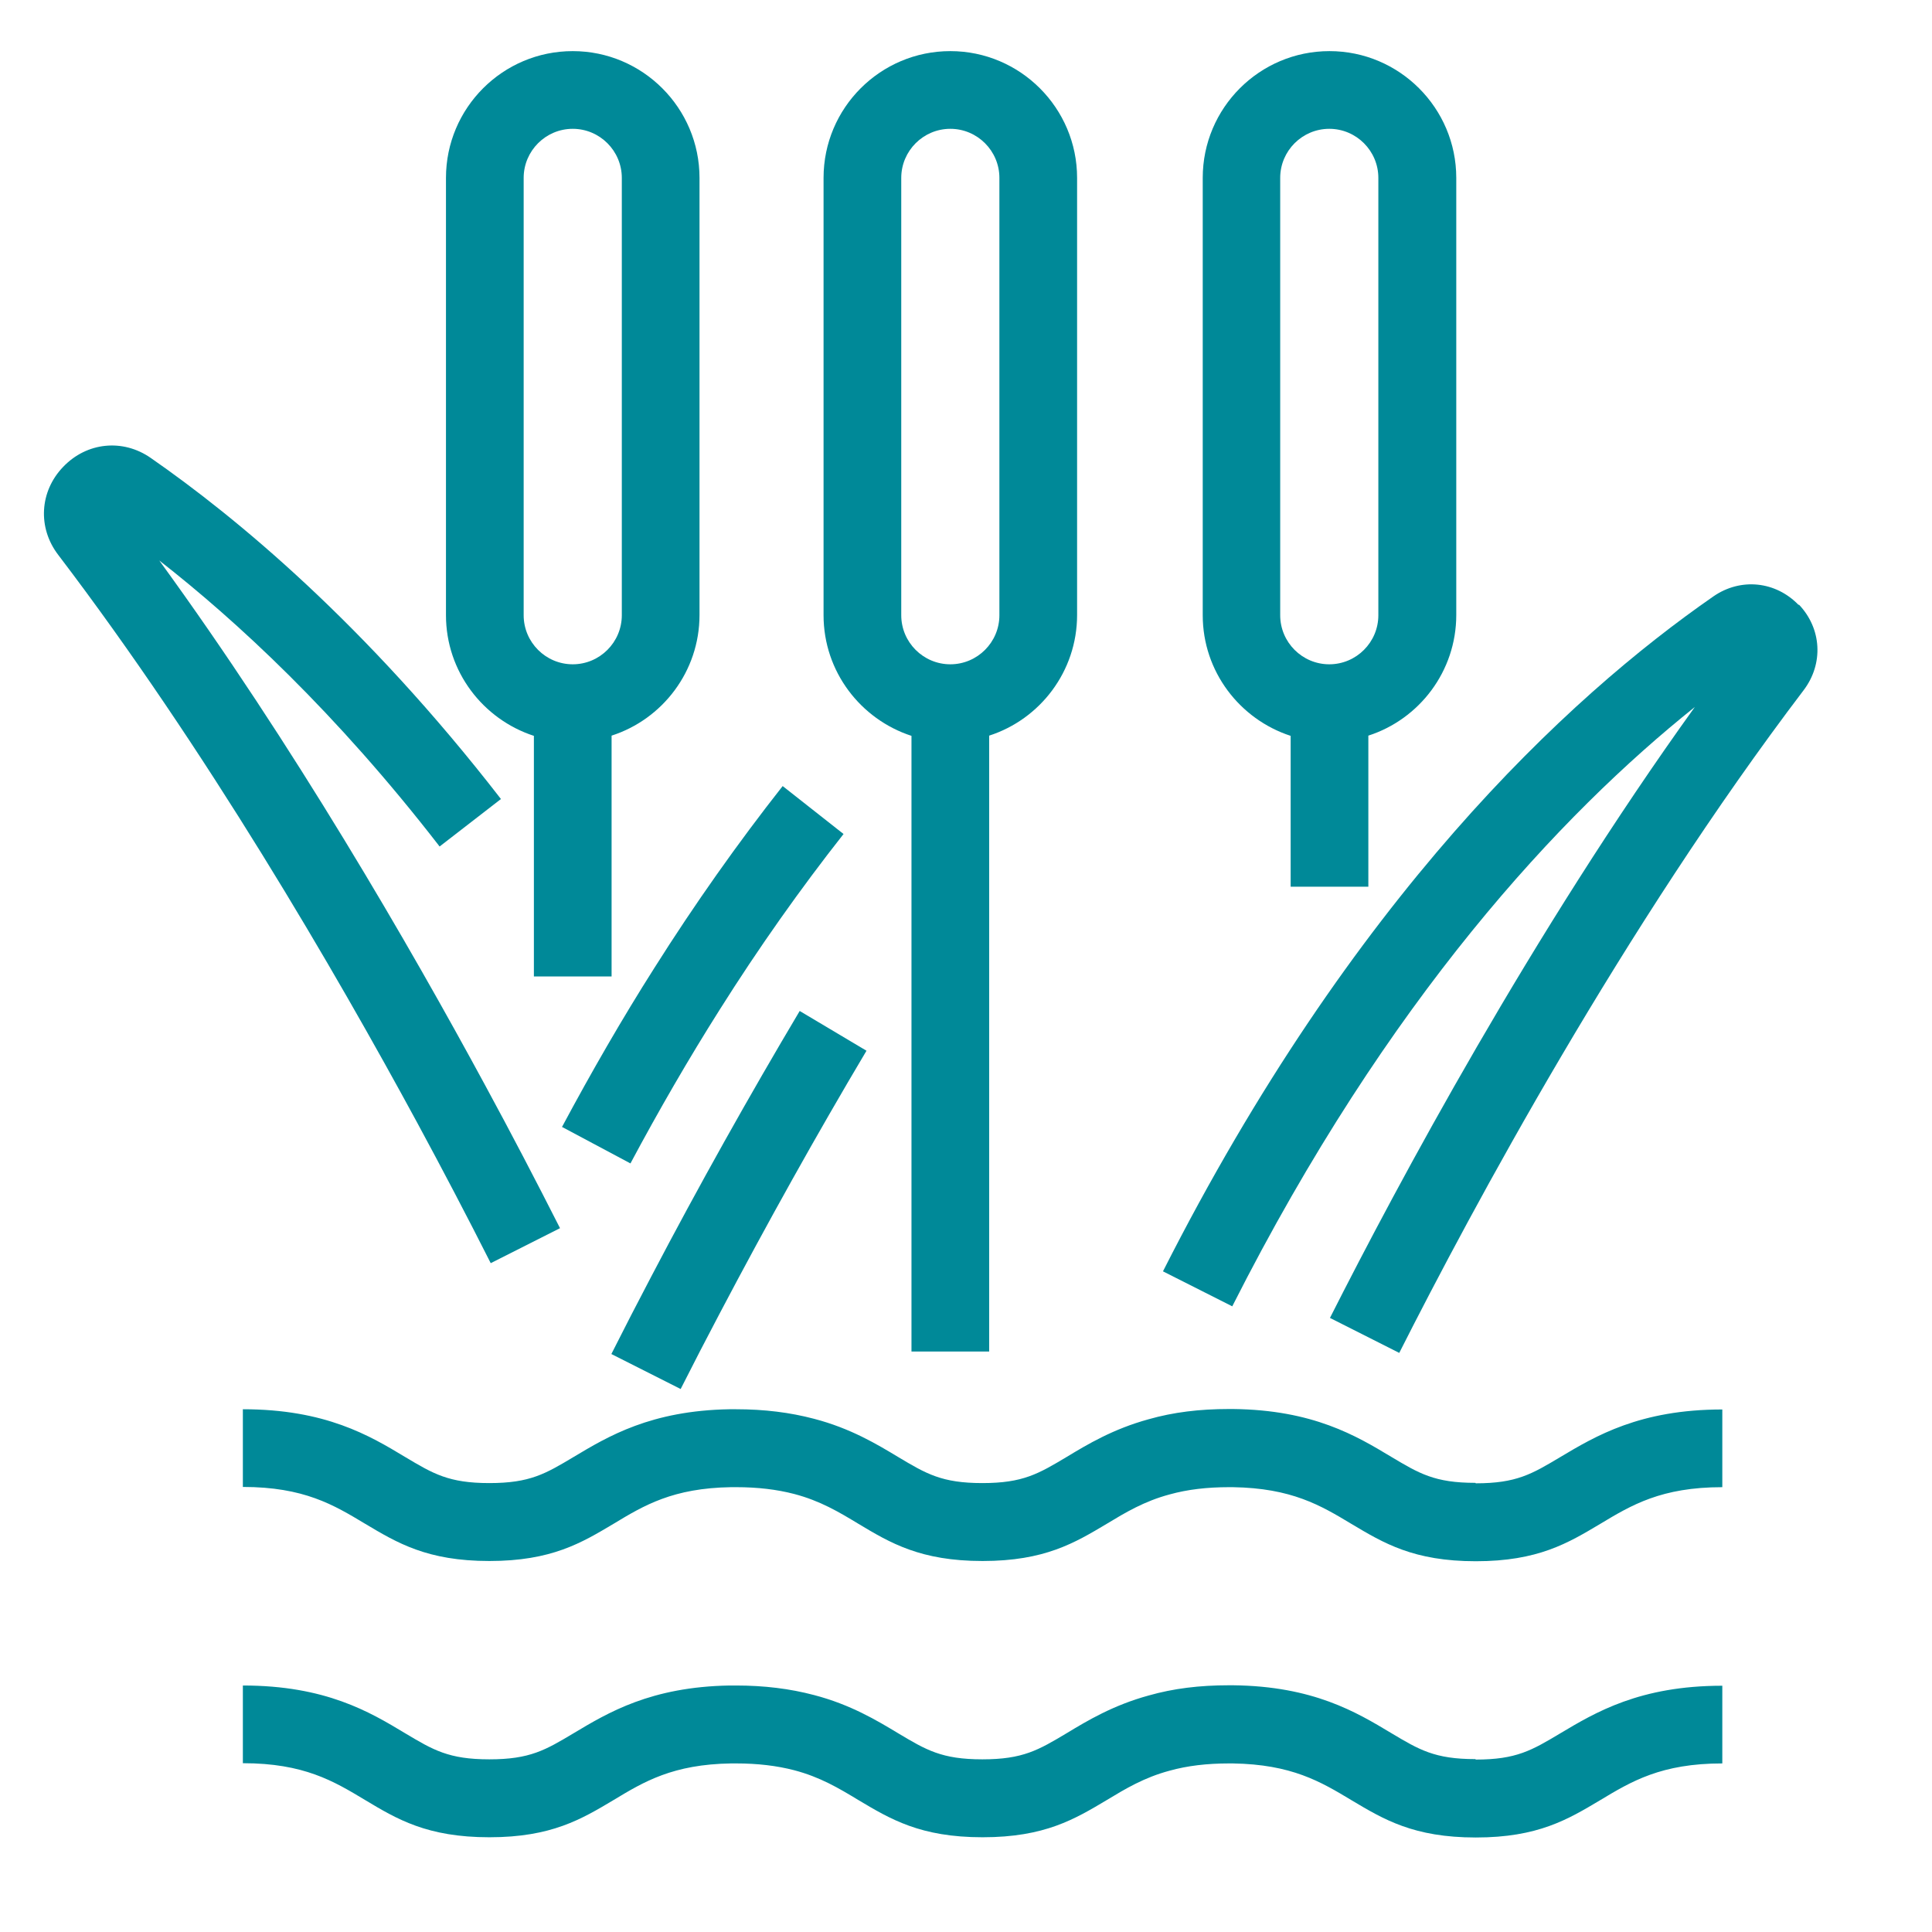 <?xml version="1.0" encoding="UTF-8"?> <svg xmlns="http://www.w3.org/2000/svg" id="Calque_1" viewBox="0 0 85.04 85.04"><defs><style>.cls-1{fill:#008998;}</style></defs><path class="cls-1" d="M23.05,7.83c0-1.19.97-2.16,2.16-2.16s2.16.97,2.16,2.16v19.25c0,1.19-.97,2.16-2.16,2.16s-2.16-.97-2.16-2.16V7.83ZM23.5,32.38v10.6h3.42v-10.6c2.24-.72,3.87-2.83,3.87-5.31V7.83c0-3.07-2.5-5.58-5.58-5.58s-5.58,2.5-5.58,5.58v19.25c0,2.48,1.63,4.58,3.87,5.31"></path><path class="cls-1" d="M56.35,7.83c0-1.19.97-2.16,2.16-2.16s2.16.97,2.16,2.16v19.25c0,1.19-.97,2.16-2.16,2.16s-2.16-.97-2.16-2.16V7.83ZM56.81,32.38v6.65h3.42v-6.65c2.24-.72,3.87-2.83,3.87-5.31V7.83c0-3.07-2.5-5.58-5.58-5.58s-5.58,2.5-5.58,5.58v19.25c0,2.48,1.63,4.58,3.87,5.31"></path><path class="cls-1" d="M24.73,49.6l3.02,1.61c1.25-2.34,2.57-4.62,3.93-6.77,1.72-2.73,3.56-5.33,5.45-7.73l-2.68-2.11c-1.96,2.49-3.87,5.19-5.65,8.01-1.41,2.22-2.77,4.58-4.06,6.99"></path><path class="cls-1" d="M28.65,56.22c-.59,1.12-1.17,2.25-1.74,3.38l3.05,1.54c.56-1.11,1.14-2.23,1.72-3.33,2.09-3.97,4.26-7.86,6.46-11.56l-2.94-1.75c-2.23,3.75-4.44,7.69-6.55,11.72"></path><path class="cls-1" d="M21.6,55.6l3.05-1.54c-1.05-2.07-2.15-4.18-3.29-6.28-3.35-6.19-8.44-14.99-14.35-23.11,3.38,2.64,7.77,6.68,12.34,12.59l2.7-2.09c-5.98-7.72-11.68-12.42-15.41-15.01-1.23-.86-2.82-.7-3.86.39-1.04,1.08-1.13,2.68-.22,3.87,6.51,8.55,12.18,18.31,15.8,24.99,1.12,2.07,2.21,4.15,3.24,6.19"></path><path class="cls-1" d="M39.67,7.83c0-1.19.97-2.16,2.16-2.16s2.16.97,2.16,2.16v19.25c0,1.19-.97,2.16-2.16,2.16s-2.16-.97-2.16-2.16V7.83ZM40.12,32.38v27.11h3.42v-27.11c2.24-.72,3.87-2.83,3.87-5.31V7.83c0-3.07-2.5-5.58-5.58-5.58s-5.58,2.5-5.58,5.58v19.25c0,2.48,1.63,4.58,3.87,5.31"></path><path class="cls-1" d="M79.17,26.63c-1.01-1.05-2.55-1.21-3.75-.38-6.46,4.48-15.91,13.28-24.23,29.71l3.05,1.54c6.86-13.56,14.46-21.66,20.36-26.38-7.17,9.97-13.05,20.94-16.06,26.89l3.05,1.54c3.24-6.41,9.87-18.73,17.8-29.17.88-1.16.8-2.71-.21-3.77"></path><path class="cls-1" d="M64.94,65.27c-1.79,0-2.47-.41-3.71-1.15-1.53-.92-3.43-2.06-6.95-2.1h-.05s-.09,0-.14,0c-1.29,0-2.44.14-3.53.45-1.57.43-2.7,1.11-3.61,1.66-1.24.74-1.92,1.15-3.71,1.15s-2.47-.41-3.71-1.15c-.93-.56-2.09-1.26-3.7-1.68-1.06-.28-2.19-.42-3.44-.42-.08,0-.15,0-.22,0h-.06c-3.46.06-5.34,1.19-6.86,2.1-1.24.74-1.92,1.15-3.71,1.15s-2.47-.41-3.71-1.15c-1.56-.94-3.5-2.1-7.14-2.1v3.42c2.69,0,4,.79,5.38,1.62,1.41.84,2.73,1.64,5.47,1.64s4.06-.8,5.47-1.64c1.34-.81,2.61-1.57,5.17-1.61h.09s.09,0,.13,0c.95,0,1.79.1,2.56.3,1.14.3,1.96.79,2.82,1.31,1.4.84,2.73,1.64,5.47,1.64s4.06-.8,5.47-1.64c.81-.49,1.64-.99,2.76-1.29.79-.22,1.65-.32,2.62-.32h.16c2.59.04,3.87.8,5.23,1.62,1.41.84,2.73,1.64,5.47,1.64s4.06-.8,5.47-1.64c1.38-.83,2.69-1.62,5.38-1.62v-3.42c-3.63,0-5.58,1.17-7.14,2.1-1.24.74-1.92,1.15-3.71,1.15"></path><path class="cls-1" d="M64.94,77.43c-1.79,0-2.47-.41-3.71-1.15-1.53-.92-3.43-2.06-6.95-2.1h-.05s-.09,0-.14,0c-1.29,0-2.44.14-3.53.45-1.57.43-2.7,1.11-3.61,1.66-1.24.74-1.92,1.15-3.71,1.15s-2.47-.41-3.71-1.15c-.93-.56-2.09-1.26-3.7-1.68-1.06-.28-2.19-.42-3.44-.42-.08,0-.15,0-.22,0h-.06c-3.46.06-5.34,1.19-6.86,2.1-1.24.74-1.92,1.15-3.71,1.15s-2.47-.41-3.71-1.15c-1.56-.94-3.5-2.1-7.14-2.1v3.42c2.69,0,4,.79,5.38,1.62,1.4.84,2.73,1.64,5.47,1.64s4.06-.8,5.47-1.64c1.34-.81,2.61-1.57,5.17-1.61h.09s.09,0,.13,0c.95,0,1.79.1,2.56.3,1.14.3,1.96.79,2.82,1.31,1.41.84,2.73,1.64,5.47,1.64s4.06-.8,5.47-1.64c.81-.49,1.64-.99,2.76-1.29.79-.22,1.65-.32,2.62-.32h.16c2.59.04,3.87.8,5.23,1.62,1.41.84,2.73,1.64,5.47,1.64s4.06-.8,5.47-1.64c1.38-.83,2.69-1.62,5.38-1.62v-3.42c-3.63,0-5.58,1.17-7.14,2.1-1.24.74-1.92,1.15-3.71,1.15"></path></svg> 